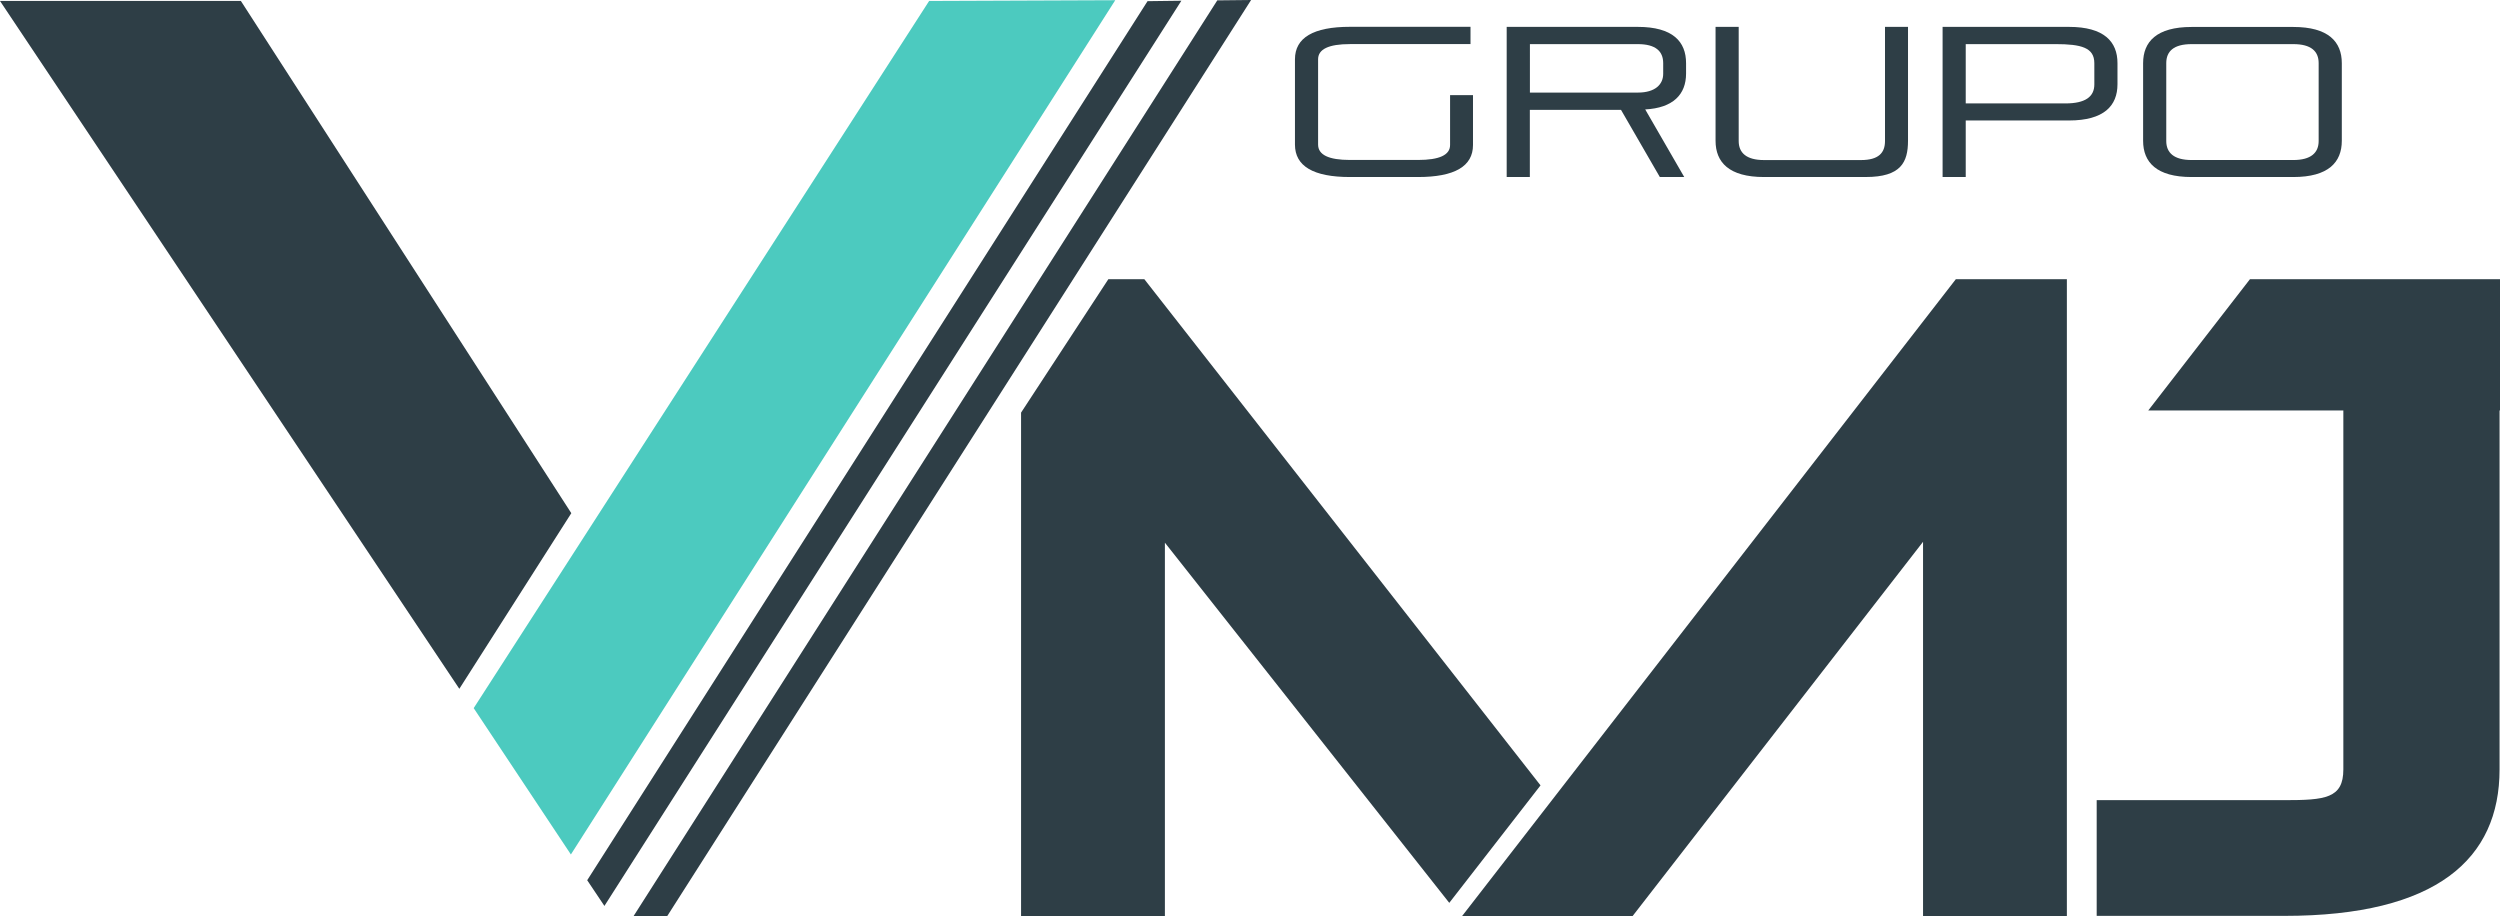 <svg id="Layer_1-2" xmlns="http://www.w3.org/2000/svg" width="170.822" height="62.588" viewBox="0 0 170.822 62.588">
  <path id="Trazado_109" data-name="Trazado 109" d="M180.578,13.924c-2.5,0-3.758-.741-3.758-2.217V5.877c0-1.471,1.256-2.217,3.758-2.217h8.237V4.841h-8.237c-1.456,0-2.177.35-2.177,1.036v5.83c0,.7.721,1.051,2.177,1.051h4.649c1.456,0,2.192-.335,2.192-1.021V8.329h1.566v3.408c0,1.456-1.256,2.187-3.758,2.187Z" transform="translate(-88.337 -1.828)" fill="#2e3e46"/>
  <path id="Trazado_110" data-name="Trazado 110" d="M216.194,13.929,213.542,9.34h-6.23v4.589H205.73V3.67h8.957c2.392,0,3.3,1.006,3.3,2.477v.716c0,1.426-.891,2.347-2.792,2.447l2.667,4.619h-1.671Zm.23-7.781c0-.816-.52-1.3-1.731-1.3h-7.376V8.159h7.376c1.181,0,1.731-.555,1.731-1.281Z" transform="translate(-102.78 -1.833)" fill="#2e3e46"/>
  <path id="Trazado_111" data-name="Trazado 111" d="M237.563,13.929c-2.392,0-3.313-1.006-3.313-2.477V3.67h1.581v7.8c0,.8.52,1.3,1.731,1.3h6.625c1.211,0,1.641-.5,1.641-1.3V3.67H247.4v7.781c0,1.471-.49,2.477-2.882,2.477h-6.951Z" transform="translate(-117.028 -1.833)" fill="#2e3e46"/>
  <path id="Trazado_112" data-name="Trazado 112" d="M266.831,10.065v3.863H265.25V3.67h8.637c2.392,0,3.313,1.006,3.313,2.477V7.588c0,1.471-.921,2.477-3.313,2.477Zm8.787-3.918c0-1.061-.891-1.3-2.652-1.3h-6.135V8.9h6.811c1.351,0,1.977-.45,1.977-1.3Z" transform="translate(-132.515 -1.833)" fill="#2e3e46"/>
  <path id="Trazado_113" data-name="Trazado 113" d="M295.943,13.929c-2.392,0-3.313-1.006-3.313-2.477v-5.3c0-1.471.921-2.477,3.313-2.477h6.951c2.392,0,3.313,1.006,3.313,2.477v5.3c0,1.471-.921,2.477-3.313,2.477h-6.951Zm8.682-7.781c0-.816-.52-1.3-1.731-1.3h-6.951c-1.211,0-1.731.48-1.731,1.3v5.319c0,.8.52,1.3,1.731,1.3h6.951c1.211,0,1.731-.5,1.731-1.3Z" transform="translate(-146.194 -1.833)" fill="#2e3e46"/>
  <path id="Trazado_114" data-name="Trazado 114" d="M313.848,38.12H296.764l-6.951,8.972h13.331V71.618c0,1.977-1.236,2.1-4.033,2.1H286.29v7.907h12.821c10.414,0,14.707-3.893,14.707-10.008V47.092h.03V38.12" transform="translate(-143.026 -19.044)" fill="#2e3e46"/>
  <path id="Trazado_115" data-name="Trazado 115" d="M233.383,38.12,199.65,81.631H211.3l19.841-25.566V81.631h9.828V38.12Z" transform="translate(-99.742 -19.044)" fill="#2e3e46"/>
  <path id="Trazado_116" data-name="Trazado 116" d="M147.842,38.12h-2.457l-5.965,9.118V81.631h9.828V56.125l19.431,24.61,6.235-8.027Z" transform="translate(-69.652 -19.044)" fill="#2e3e46"/>
  <path id="Trazado_117" data-name="Trazado 117" d="M16.459.13H0l31.386,47,7.651-12Z" transform="translate(0 -0.065)" fill="#2e3e46"/>
  <path id="Trazado_118" data-name="Trazado 118" d="M120.779.1l-2.312.03L80.18,60.195l1.176,1.756Z" transform="translate(-40.057 -0.05)" fill="#2e3e46"/>
  <path id="Trazado_119" data-name="Trazado 119" d="M126.4.025,86.52,62.587h2.3L128.71,0Z" transform="translate(-43.224)" fill="#2e3e46"/>
  <path id="Trazado_120" data-name="Trazado 120" d="M95.8.08,64.68,48.4l6.641,10L108.516.03Z" transform="translate(-32.313 -0.015)" fill="#4ccabf"/>
</svg>

